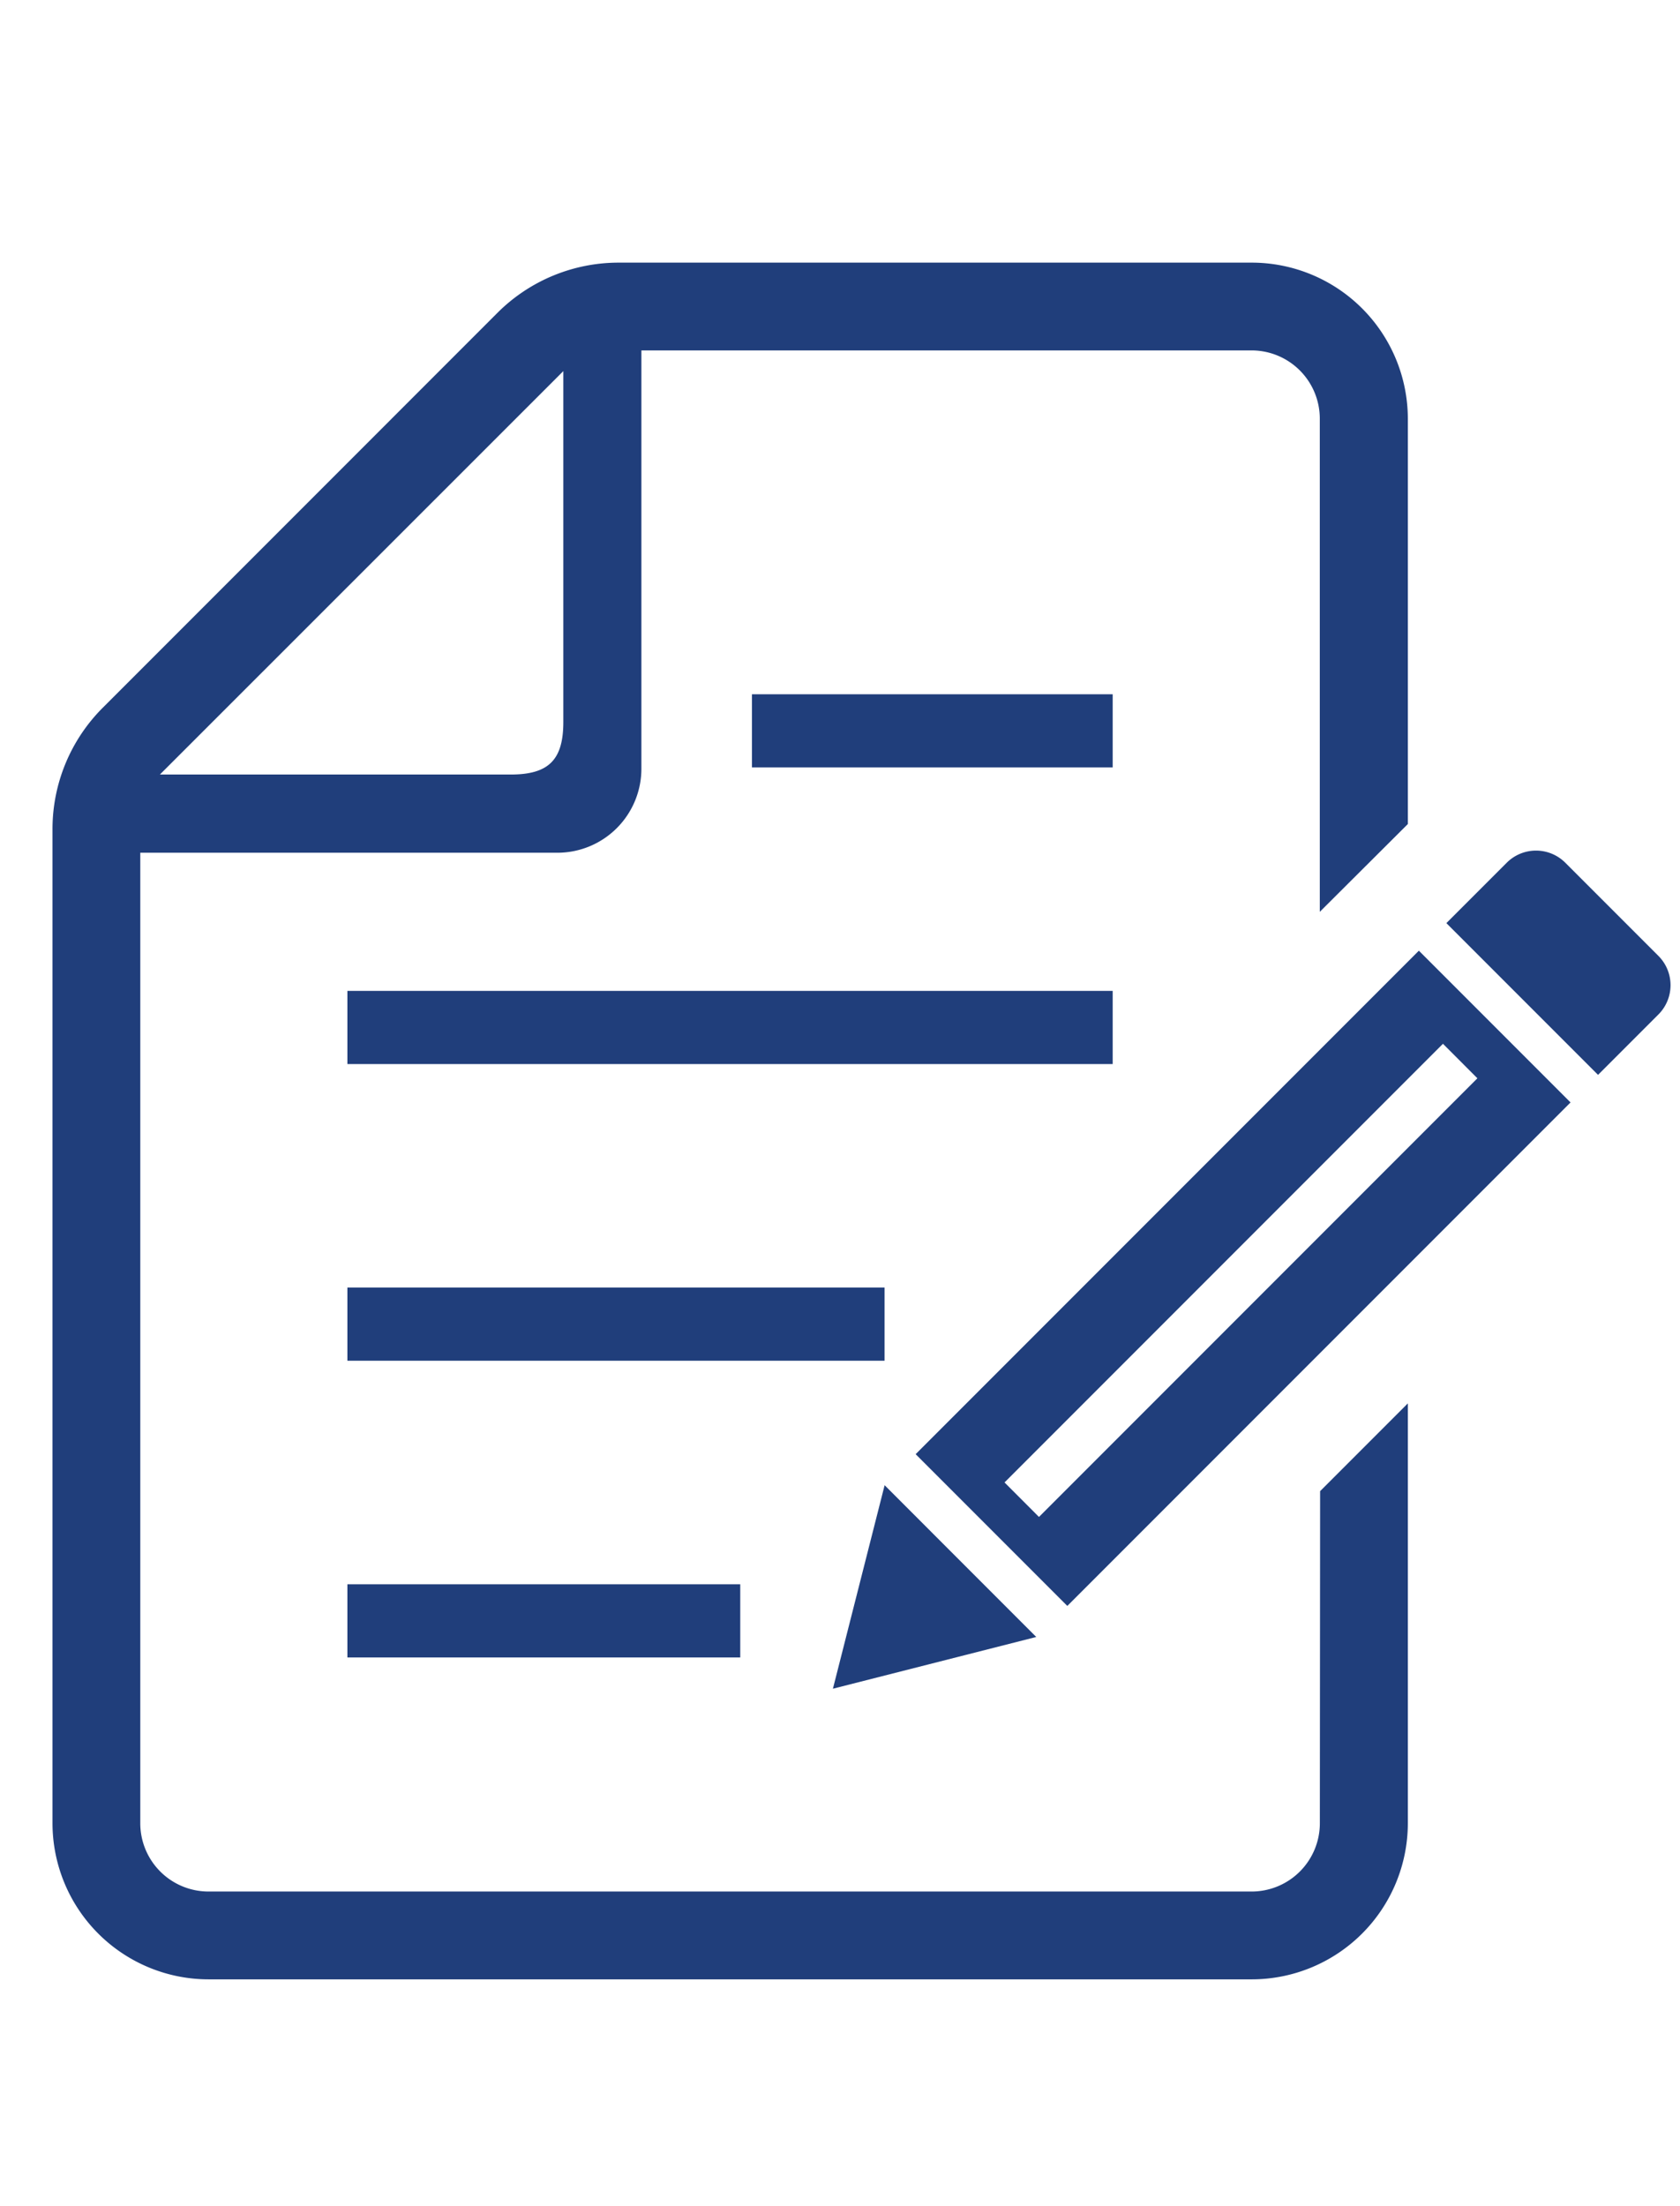 <svg xmlns="http://www.w3.org/2000/svg" xmlns:xlink="http://www.w3.org/1999/xlink" width="32" height="42" viewBox="0 0 32 42"><defs><clipPath id="a"><rect width="32" height="42" transform="translate(1958 3982)" fill="#fff"/></clipPath></defs><g transform="translate(-1958 -3982)" clip-path="url(#a)"><g transform="translate(1959 3987)"><rect width="7.483" height="1.393" transform="translate(5.617 25.161)" fill="#203e7b"/><rect width="10.232" height="1.393" transform="translate(5.617 19.512)" fill="#203e7b"/><rect width="14.577" height="1.393" transform="translate(5.617 13.864)" fill="#203e7b"/><rect width="6.871" height="1.393" transform="translate(13.323 8.217)" fill="#203e7b"/><path d="M38.724,29.71a1.3,1.3,0,0,1-1.3,1.3H17.556a1.3,1.3,0,0,1-1.3-1.3V11.234h7.951a1.6,1.6,0,0,0,1.594-1.6V1.671H37.423a1.3,1.3,0,0,1,1.3,1.3v9.388L40.4,10.688V2.971A2.975,2.975,0,0,0,37.423,0H25.368A3.263,3.263,0,0,0,23.06.955l-7.52,7.52a3.264,3.264,0,0,0-.956,2.309V29.71a2.975,2.975,0,0,0,2.972,2.972H37.423A2.975,2.975,0,0,0,40.4,29.71V21.717l-1.671,1.671ZM24.314,2.065v6.68c0,.723-.281,1-1,1H16.63Z" transform="translate(-14.584)" fill="#203e7b"/><path d="M434.578,177.364l-1.772-1.772a.789.789,0,0,0-1.117,0l-1.149,1.149,2.889,2.889,1.149-1.149A.789.789,0,0,0,434.578,177.364Z" transform="translate(-403.99 -164.167)" fill="#203e7b"/><path d="M248.454,364.632l-.985,3.874,3.873-.985Z" transform="translate(-232.604 -341.357)" fill="#203e7b"/><path d="M272.152,214.792l2.889,2.889,9.585-9.585-2.889-2.889Zm10.7-7.156-8.351,8.351-.656-.657,8.351-8.351Z" transform="translate(-255.711 -192.108)" fill="#203e7b"/></g></g></svg>